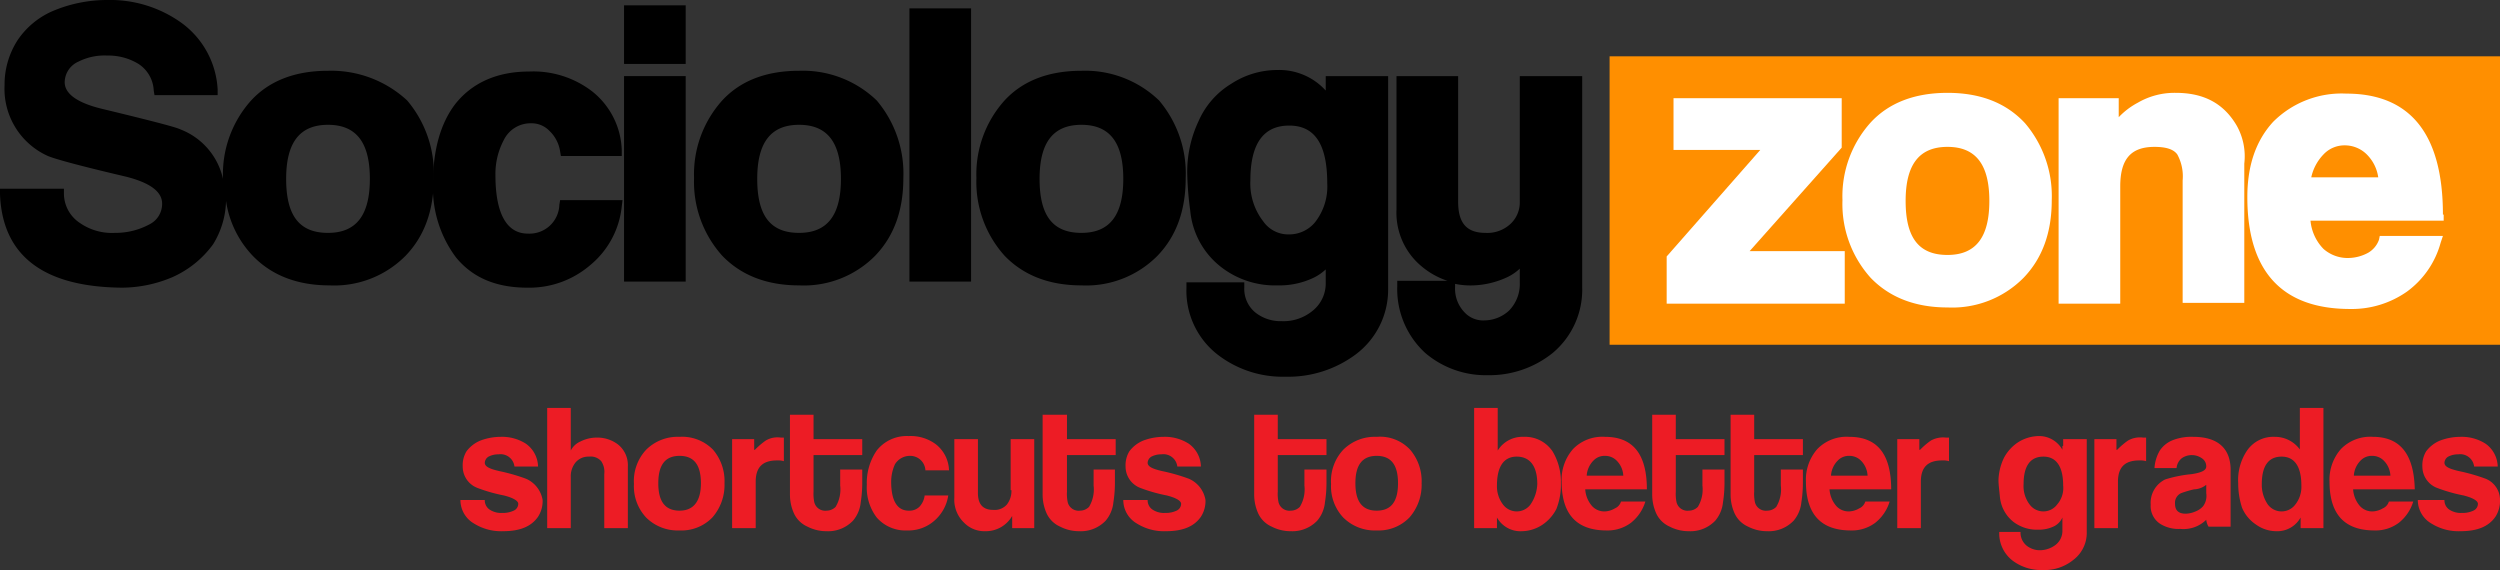 <?xml version="1.0" encoding="UTF-8"?> <svg xmlns="http://www.w3.org/2000/svg" id="Layer_1" data-name="Layer 1" viewBox="0 0 328.5 74.9"><rect x="0" y="0" width="328.5" height="74.9" fill="#333333" stroke="none"/><title>Sociology zone logo</title><rect x="211.5" y="7.4" width="117" height="37.9" style="fill:#ff8f00"></rect><polygon points="229.9 33 242 19.4 242 12.9 219.9 12.9 219.9 19.7 231.3 19.7 219 33.7 219 39.9 242.4 39.9 242.4 33 229.9 33" style="fill:#fff"></polygon><path d="M266.1,16.2c-2.5-2.7-5.9-4-10.2-4s-7.7,1.3-10.1,3.9a14.5,14.5,0,0,0-3.7,10.2,14.5,14.5,0,0,0,3.7,10.2c2.5,2.6,5.9,3.9,10.1,3.9a13.18,13.18,0,0,0,10-3.9c2.5-2.6,3.7-6,3.7-10.2A14.77,14.77,0,0,0,266.1,16.2ZM255.9,33.5c-3.8,0-5.5-2.3-5.5-7.1s1.8-7.1,5.5-7.1,5.5,2.3,5.5,7.1S259.6,33.5,255.9,33.5Z" style="fill:#fff"></path><path d="M293.9,16.5c-1.7-2.9-4.3-4.3-8-4.3a9.58,9.58,0,0,0-5,1.3,9.7,9.7,0,0,0-2.5,1.9V12.9h-7.9v27h8.1V24.5c0-3.6,1.4-5.2,4.5-5.2,1.5,0,2.5.3,3,1a6,6,0,0,1,.7,3.4V39.8h8.1V21.5A8.22,8.22,0,0,0,293.9,16.5Z" style="fill:#fff"></path><path d="M321,28.2c0-10.6-4.3-15.9-12.7-15.9a12.72,12.72,0,0,0-9.6,3.7c-2.3,2.5-3.4,5.8-3.4,9.9,0,9.7,4.5,14.7,13.5,14.7a12.6,12.6,0,0,0,7.5-2.3,11.8,11.8,0,0,0,4.4-6.4l.3-.9h-8.3l-.1.5a3.24,3.24,0,0,1-1.4,1.7,5.59,5.59,0,0,1-2.6.7,4.79,4.79,0,0,1-3.3-1.2,6.1,6.1,0,0,1-1.7-3.7h17.5v-.8Zm-12.9-9.1a4.1,4.1,0,0,1,3,1.3,5.29,5.29,0,0,1,1.4,2.9h-8.8a6.24,6.24,0,0,1,1.6-3A3.78,3.78,0,0,1,308.1,19.1Z" style="fill:#fff"></path><path d="M43.1,9.3c-4.3,0-7.7,1.3-10.1,3.9a14.5,14.5,0,0,0-3.7,10.2v.1A9.06,9.06,0,0,0,23.7,17c-.4-.2-2-.7-10.3-2.7-3.3-.8-4.9-2-4.9-3.5a3,3,0,0,1,1.8-2.7,7.61,7.61,0,0,1,3.8-.8,7.59,7.59,0,0,1,4.1,1.1,4.4,4.4,0,0,1,2,3.5l.1.6h8.3v-.7a11.56,11.56,0,0,0-4.9-8.9A16.07,16.07,0,0,0,14.1,0,18.3,18.3,0,0,0,7.3,1.3a10.65,10.65,0,0,0-5,4A10.73,10.73,0,0,0,.6,11.2a9.67,9.67,0,0,0,5.7,9.3c.5.2,2.1.8,10.2,2.7,3.2.8,4.9,2,4.8,3.7a3,3,0,0,1-1.7,2.6,9.36,9.36,0,0,1-4.5,1.1,7.38,7.38,0,0,1-4.6-1.3,4.64,4.64,0,0,1-2.1-3.8v-.7H0v.7c.3,8.1,5.7,12.2,16,12.3a17.11,17.11,0,0,0,6.7-1.4A13.28,13.28,0,0,0,28,32.1a11.27,11.27,0,0,0,1.7-5.7,13.23,13.23,0,0,0,3.5,7.2c2.5,2.6,5.9,3.9,10.1,3.9a13.18,13.18,0,0,0,10-3.9c2.5-2.6,3.7-6,3.7-10.2a14.85,14.85,0,0,0-3.5-10.2A14.69,14.69,0,0,0,43.1,9.3Zm0,21.3c-3.8,0-5.5-2.3-5.5-7.1s1.8-7.1,5.5-7.1,5.5,2.3,5.5,7.1S46.8,30.6,43.1,30.6Z"></path><path d="M73.5,26.9a3.92,3.92,0,0,1-4,3.8c-1.1,0-4.4-.1-4.4-7.7a9.48,9.48,0,0,1,1.1-4.6,3.91,3.91,0,0,1,3.6-2.2,3.25,3.25,0,0,1,2.4,1,4.69,4.69,0,0,1,1.4,2.7l.1.6h8v-.7A10.25,10.25,0,0,0,77.8,12a12.68,12.68,0,0,0-8.3-2.6c-4.2,0-7.5,1.5-9.7,4.3-1.9,2.5-2.9,6-2.9,10.3a15.28,15.28,0,0,0,3,9.8c2.2,2.7,5.3,4,9.4,4a12.28,12.28,0,0,0,8.3-3,11.51,11.51,0,0,0,4.1-7.7l.1-.8H73.6Z"></path><rect x="82" y="10" width="8.1" height="27"></rect><rect x="82" y="0.7" width="8.1" height="7.7"></rect><path d="M105,9.3c-4.3,0-7.7,1.3-10.1,3.9a14.5,14.5,0,0,0-3.7,10.2,14.5,14.5,0,0,0,3.7,10.2c2.5,2.6,5.9,3.9,10.1,3.9a13.18,13.18,0,0,0,10-3.9c2.5-2.6,3.7-6,3.7-10.2a14.85,14.85,0,0,0-3.5-10.2A14,14,0,0,0,105,9.3Zm0,21.3c-3.8,0-5.5-2.3-5.5-7.1s1.8-7.1,5.5-7.1,5.5,2.3,5.5,7.1S108.7,30.6,105,30.6Z"></path><rect x="119.5" y="1.1" width="8.1" height="35.9"></rect><path d="M142.1,9.3c-4.3,0-7.7,1.3-10.1,3.9a14.5,14.5,0,0,0-3.7,10.2A14.5,14.5,0,0,0,132,33.6c2.5,2.6,5.9,3.9,10.1,3.9a13.18,13.18,0,0,0,10-3.9c2.5-2.6,3.7-6,3.7-10.2a14.85,14.85,0,0,0-3.5-10.2A14,14,0,0,0,142.1,9.3Zm0,21.3c-3.8,0-5.5-2.3-5.5-7.1s1.8-7.1,5.5-7.1,5.5,2.3,5.5,7.1S145.8,30.6,142.1,30.6Z"></path><path d="M174.2,11.9a8.24,8.24,0,0,0-6.4-2.7,11.06,11.06,0,0,0-6,1.8,10.78,10.78,0,0,0-4.3,4.9,15.6,15.6,0,0,0-1.5,6.7,41.18,41.18,0,0,0,.4,5.1,10.59,10.59,0,0,0,4.2,7.5,11.57,11.57,0,0,0,7.3,2.3,10.44,10.44,0,0,0,4.7-1,6.45,6.45,0,0,0,1.6-1.1v1.8a4.59,4.59,0,0,1-1.8,3.7,6,6,0,0,1-4,1.3,5.33,5.33,0,0,1-3.4-1.1,4,4,0,0,1-1.5-3.3v-.7h-7.6v.7a10.64,10.64,0,0,0,4.1,8.8,14,14,0,0,0,8.9,2.9,14.86,14.86,0,0,0,9.2-2.9,10.62,10.62,0,0,0,4.3-8.7V10h-8.2Zm.2,12.2a7.6,7.6,0,0,1-1.6,5.1,4.4,4.4,0,0,1-3.4,1.6,4,4,0,0,1-3.4-1.7,8.12,8.12,0,0,1-1.7-5.4q0-7.2,5.1-7.2C172.8,16.5,174.4,19,174.4,24.1Z"></path><path d="M199.7,10V26.5a3.85,3.85,0,0,1-1.2,2.9,4.46,4.46,0,0,1-3.3,1.2c-2.5,0-3.6-1.3-3.6-4.1V10h-8.1V27.5a9.16,9.16,0,0,0,3.3,7.5,10.3,10.3,0,0,0,3.4,1.9h-6.6v.7a11.38,11.38,0,0,0,3.7,8.8,12.26,12.26,0,0,0,8.2,2.9,13.26,13.26,0,0,0,8.5-2.9,10.84,10.84,0,0,0,3.9-8.7V10Zm-1.6,26.4a6.45,6.45,0,0,0,1.6-1.1v1.8a5,5,0,0,1-1.4,3.7,4.82,4.82,0,0,1-3.2,1.3,3.34,3.34,0,0,1-2.7-1.1,4.46,4.46,0,0,1-1.2-3.3v-.4a9.74,9.74,0,0,0,2.4.2A11.47,11.47,0,0,0,198.1,36.4Z"></path><path d="M156.2,62.9a24.89,24.89,0,0,0-3.5-1c-1.3-.3-1.9-.6-1.9-1.1a1,1,0,0,1,.5-.8,2.77,2.77,0,0,1,1.3-.3,1.84,1.84,0,0,1,2.1,1.6h3.1a3.78,3.78,0,0,0-1.6-3,5.82,5.82,0,0,0-3.3-.9,7.63,7.63,0,0,0-2.7.5,4.36,4.36,0,0,0-1.8,1.4,3.51,3.51,0,0,0-.5,2,3,3,0,0,0,1.9,2.8,21.1,21.1,0,0,0,3.5,1c1.2.3,1.9.7,1.9,1.1a1,1,0,0,1-.6.9,3.34,3.34,0,0,1-1.5.3,2.73,2.73,0,0,1-1.6-.4,1.46,1.46,0,0,1-.7-1.3h-3.2a3.56,3.56,0,0,0,1.8,3.1,6.74,6.74,0,0,0,3.8,1c2.2,0,3.7-.6,4.6-1.9a3.8,3.8,0,0,0,.6-2.2A3.7,3.7,0,0,0,156.2,62.9Z" style="fill:#ed1c25"></path><path d="M69.1,62.9a24.89,24.89,0,0,0-3.5-1c-1.3-.3-1.9-.6-1.9-1.1a1,1,0,0,1,.5-.8,2.77,2.77,0,0,1,1.3-.3,1.84,1.84,0,0,1,2.1,1.6h3.1a3.78,3.78,0,0,0-1.6-3,5.82,5.82,0,0,0-3.3-.9,7.63,7.63,0,0,0-2.7.5,4.36,4.36,0,0,0-1.8,1.4,3.51,3.51,0,0,0-.5,2,3,3,0,0,0,1.9,2.8,21.1,21.1,0,0,0,3.5,1c1.2.3,1.9.7,1.9,1.1a1,1,0,0,1-.6.9,3.34,3.34,0,0,1-1.5.3,2.73,2.73,0,0,1-1.6-.4,1.46,1.46,0,0,1-.7-1.3H60.5a3.56,3.56,0,0,0,1.8,3.1,6.74,6.74,0,0,0,3.8,1c2.2,0,3.7-.6,4.6-1.9a3.8,3.8,0,0,0,.6-2.2A3.7,3.7,0,0,0,69.1,62.9Z" style="fill:#ed1c25"></path><path d="M78.4,57.5a4.65,4.65,0,0,0-2.1.5A2.56,2.56,0,0,0,75,59.2V53.6H71.9V69.4H75V62.7a2.88,2.88,0,0,1,.6-1.9,2.2,2.2,0,0,1,1.8-.8,1.84,1.84,0,0,1,1.6.6,2.5,2.5,0,0,1,.4,1.7v7.1h3.1V61.3a3.47,3.47,0,0,0-1.3-2.9A4.47,4.47,0,0,0,78.4,57.5Z" style="fill:#ed1c25"></path><path d="M89.3,57.4a5.87,5.87,0,0,0-4.4,1.7,6.05,6.05,0,0,0-1.6,4.5A6,6,0,0,0,84.9,68a5.87,5.87,0,0,0,4.4,1.7A5.64,5.64,0,0,0,93.6,68a6.48,6.48,0,0,0,1.6-4.5,6.35,6.35,0,0,0-1.5-4.4A5.66,5.66,0,0,0,89.3,57.4Zm0,9.7c-1.9,0-2.8-1.2-2.8-3.6s.9-3.6,2.8-3.6,2.8,1.2,2.8,3.6S91.1,67.1,89.3,67.1Z" style="fill:#ed1c25"></path><path d="M100.6,57.9a10.06,10.06,0,0,0-1.4,1.2h-.1V57.7H96.2V69.4h3.1V63.3c0-1.9.9-2.8,2.8-2.8a2.77,2.77,0,0,1,.9.1V57.5h-.4A3,3,0,0,0,100.6,57.9Z" style="fill:#ed1c25"></path><path d="M106.9,54.5h-3.1V65a6,6,0,0,0,.5,2.4,3.51,3.51,0,0,0,1.8,1.8,5.42,5.42,0,0,0,2.5.6,4.51,4.51,0,0,0,3.5-1.4,4.39,4.39,0,0,0,1-2.4,16.54,16.54,0,0,0,.2-2.7V61.7h-2.9v2.1a4.43,4.43,0,0,1-.6,2.8,1.66,1.66,0,0,1-1.2.5A1.47,1.47,0,0,1,107,66a5.31,5.31,0,0,1-.1-1.4V59.8h6.4V57.7h-6.4Z" style="fill:#ed1c25"></path><path d="M119.6,59.9a2,2,0,0,1,2,1.9h3.1a4.52,4.52,0,0,0-1.7-3.4,5.52,5.52,0,0,0-3.6-1.1,5,5,0,0,0-4.2,1.9,7.51,7.51,0,0,0-1.3,4.5,6.49,6.49,0,0,0,1.3,4.3,5,5,0,0,0,4,1.7,5.15,5.15,0,0,0,3.6-1.3,5.44,5.44,0,0,0,1.8-3.3h-3.1a2.63,2.63,0,0,1-.7,1.5,1.87,1.87,0,0,1-1.4.5c-1.5,0-2.3-1.3-2.3-3.8a5.56,5.56,0,0,1,.5-2.3A2.31,2.31,0,0,1,119.6,59.9Z" style="fill:#ed1c25"></path><path d="M132.9,64.4a2.88,2.88,0,0,1-.6,1.9,2.14,2.14,0,0,1-1.8.7c-1.3,0-2-.7-2-2.2V57.7h-3.1v7.7a4.16,4.16,0,0,0,1.3,3.3,3.69,3.69,0,0,0,2.7,1.1,4,4,0,0,0,3.6-2h0v1.6h2.9V57.7h-3.1v6.7Z" style="fill:#ed1c25"></path><path d="M140.1,54.5H137V65a6,6,0,0,0,.5,2.4,3.51,3.51,0,0,0,1.8,1.8,5.42,5.42,0,0,0,2.5.6,4.51,4.51,0,0,0,3.5-1.4,4.39,4.39,0,0,0,1-2.4,16.54,16.54,0,0,0,.2-2.7V61.7h-2.8v2.1a4.43,4.43,0,0,1-.6,2.8,1.66,1.66,0,0,1-1.2.5,1.47,1.47,0,0,1-1.6-1.1,5.31,5.31,0,0,1-.1-1.4V59.8h6.4V57.7h-6.4V54.5Z" style="fill:#ed1c25"></path><path d="M167.9,54.5h-3.1V65a6,6,0,0,0,.5,2.4,3.51,3.51,0,0,0,1.8,1.8,5.42,5.42,0,0,0,2.5.6,4.51,4.51,0,0,0,3.5-1.4,4.39,4.39,0,0,0,1-2.4,16.54,16.54,0,0,0,.2-2.7V61.7h-2.9v2.1a4.43,4.43,0,0,1-.6,2.8,1.66,1.66,0,0,1-1.2.5A1.47,1.47,0,0,1,168,66a5.31,5.31,0,0,1-.1-1.4V59.8h6.4V57.7h-6.4V54.5Z" style="fill:#ed1c25"></path><path d="M180.9,57.4a5.87,5.87,0,0,0-4.4,1.7,6.05,6.05,0,0,0-1.6,4.5,6,6,0,0,0,1.6,4.4,5.87,5.87,0,0,0,4.4,1.7,5.64,5.64,0,0,0,4.3-1.7,6.48,6.48,0,0,0,1.6-4.5,6.35,6.35,0,0,0-1.5-4.4A5.39,5.39,0,0,0,180.9,57.4Zm0,9.7c-1.9,0-2.8-1.2-2.8-3.6s.9-3.6,2.8-3.6,2.8,1.2,2.8,3.6S182.8,67.1,180.9,67.1Z" style="fill:#ed1c25"></path><path d="M200.2,57.4h0a3.81,3.81,0,0,0-3.4,1.8h0V53.6h-3.1V69.4h3V68h0a3.55,3.55,0,0,0,3.3,1.8,5,5,0,0,0,2.6-.8,5.54,5.54,0,0,0,1.9-2.1,8.62,8.62,0,0,0,.6-3.4,7.7,7.7,0,0,0-1.1-4.2A4.35,4.35,0,0,0,200.2,57.4Zm.9,8.9a2.25,2.25,0,0,1-3.6,0,3.94,3.94,0,0,1-.8-2.5c0-2.5.9-3.8,2.6-3.8s2.7,1.2,2.7,3.6A5.08,5.08,0,0,1,201.1,66.3Z" style="fill:#ed1c25"></path><path d="M210.9,57.4a5.36,5.36,0,0,0-4.2,1.6,6.09,6.09,0,0,0-1.5,4.3c0,4.3,2,6.4,5.9,6.4a5.09,5.09,0,0,0,3.2-1,5.62,5.62,0,0,0,1.9-2.8H213a1.42,1.42,0,0,1-.8.9,2.84,2.84,0,0,1-1.3.4,2.19,2.19,0,0,1-1.7-.7,3.69,3.69,0,0,1-.9-2.2h8.1C216.4,59.7,214.6,57.4,210.9,57.4Zm-2.4,5a3.1,3.1,0,0,1,.9-1.9,2,2,0,0,1,1.5-.6,2.13,2.13,0,0,1,1.6.7,3,3,0,0,1,.8,1.9h-4.8Z" style="fill:#ed1c25"></path><path d="M220.2,54.5h-3.1V65a6,6,0,0,0,.5,2.4,3.51,3.51,0,0,0,1.8,1.8,5.42,5.42,0,0,0,2.5.6,4.51,4.51,0,0,0,3.5-1.4,4.39,4.39,0,0,0,1-2.4,16.54,16.54,0,0,0,.2-2.7V61.7h-2.9v2.1a4.43,4.43,0,0,1-.6,2.8,1.66,1.66,0,0,1-1.2.5,1.47,1.47,0,0,1-1.6-1.1,5.31,5.31,0,0,1-.1-1.4V59.8h6.4V57.7h-6.4V54.5Z" style="fill:#ed1c25"></path><path d="M230.5,54.5h-3.1V65a6,6,0,0,0,.5,2.4,3.51,3.51,0,0,0,1.8,1.8,5.42,5.42,0,0,0,2.5.6,4.51,4.51,0,0,0,3.5-1.4,4.39,4.39,0,0,0,1-2.4,16.54,16.54,0,0,0,.2-2.7V61.7H234v2.1a4.43,4.43,0,0,1-.6,2.8,1.66,1.66,0,0,1-1.2.5,1.47,1.47,0,0,1-1.6-1.1,5.31,5.31,0,0,1-.1-1.4V59.8h6.4V57.7h-6.4V54.5Z" style="fill:#ed1c25"></path><path d="M243,57.4a5.36,5.36,0,0,0-4.2,1.6,6.09,6.09,0,0,0-1.5,4.3c0,4.3,2,6.4,5.9,6.4a5.09,5.09,0,0,0,3.2-1,5.62,5.62,0,0,0,1.9-2.8h-3.2a1.42,1.42,0,0,1-.8.9,2.84,2.84,0,0,1-1.3.4,2.19,2.19,0,0,1-1.7-.7,3.69,3.69,0,0,1-.9-2.2h8.1C248.5,59.7,246.7,57.4,243,57.4Zm-2.4,5a3.1,3.1,0,0,1,.9-1.9,2,2,0,0,1,1.5-.6,2.13,2.13,0,0,1,1.6.7,3,3,0,0,1,.8,1.9h-4.8Z" style="fill:#ed1c25"></path><path d="M253.7,57.9a10.06,10.06,0,0,0-1.4,1.2h-.1V57.7h-2.9V69.4h3.1V63.3c0-1.9.9-2.8,2.8-2.8a2.77,2.77,0,0,1,.9.1V57.5h-.4A3.29,3.29,0,0,0,253.7,57.9Z" style="fill:#ed1c25"></path><path d="M271,58.6v.5h0a3.5,3.5,0,0,0-3.2-1.8,5.24,5.24,0,0,0-2.6.8,5.54,5.54,0,0,0-1.9,2.1,7.27,7.27,0,0,0-.7,2.9c0,.5.1,1.3.2,2.3a4.72,4.72,0,0,0,1.8,3.2,5.09,5.09,0,0,0,3.2,1,4.48,4.48,0,0,0,2-.4A2.33,2.33,0,0,0,271,68v1.7a2.32,2.32,0,0,1-.9,1.9,3.46,3.46,0,0,1-2,.7,2.79,2.79,0,0,1-1.8-.6,2.2,2.2,0,0,1-.8-1.8h-2.8a4.52,4.52,0,0,0,1.8,3.8,6.25,6.25,0,0,0,3.9,1.2,6,6,0,0,0,4-1.3,4.46,4.46,0,0,0,1.8-3.7V57.7h-3.1v.9Zm-.7,7.7a2.25,2.25,0,0,1-3.6,0,4,4,0,0,1-.8-2.7c0-2.4.9-3.6,2.6-3.6s2.6,1.3,2.6,3.8A3.29,3.29,0,0,1,270.3,66.3Z" style="fill:#ed1c25"></path><path d="M279.6,57.9a10.06,10.06,0,0,0-1.4,1.2h-.1V57.7h-2.9V69.4h3.1V63.3c0-1.9.9-2.8,2.8-2.8a2.77,2.77,0,0,1,.9.1V57.5h-.4A3.14,3.14,0,0,0,279.6,57.9Z" style="fill:#ed1c25"></path><path d="M288.2,57.4a6.77,6.77,0,0,0-2.6.4,3.68,3.68,0,0,0-1.8,1.4,5.2,5.2,0,0,0-.7,2.3H286a1.86,1.86,0,0,1,.7-1.3,2.31,2.31,0,0,1,2.6,0,1.25,1.25,0,0,1,.6,1.1c0,.5-.6.8-1.9,1a17,17,0,0,0-3.5.7,3.42,3.42,0,0,0-1.9,3.3,2.79,2.79,0,0,0,1.2,2.5,4.53,4.53,0,0,0,2.7.7,4.25,4.25,0,0,0,3.4-1.2,2.19,2.19,0,0,0,.3.9h2.9V62C293.2,59,291.5,57.4,288.2,57.4Zm1.3,9.1a2.55,2.55,0,0,1-1,.7,3.45,3.45,0,0,1-1.3.3c-.9,0-1.4-.4-1.4-1.3a1.39,1.39,0,0,1,.8-1.4,13.35,13.35,0,0,1,1.7-.5,2.67,2.67,0,0,0,1.6-.6v1.1A2.29,2.29,0,0,1,289.5,66.5Z" style="fill:#ed1c25"></path><path d="M302.3,59.2h0a4.05,4.05,0,0,0-3.4-1.8,4.18,4.18,0,0,0-3.7,1.9,6.93,6.93,0,0,0-1.1,4.2,10.23,10.23,0,0,0,.5,3.2,4.89,4.89,0,0,0,1.8,2.2,4.6,4.6,0,0,0,2.7.9,3.5,3.5,0,0,0,3.2-1.8h0v1.4h3V53.6h-3.1v5.6Zm-.7,7.1a2.25,2.25,0,0,1-3.6,0,4.55,4.55,0,0,1-.8-2.7c0-2.4.9-3.6,2.6-3.6s2.6,1.3,2.6,3.8A3.74,3.74,0,0,1,301.6,66.3Z" style="fill:#ed1c25"></path><path d="M311.8,57.4a5.36,5.36,0,0,0-4.2,1.6,6.09,6.09,0,0,0-1.5,4.3c0,4.3,2,6.4,5.9,6.4a5.09,5.09,0,0,0,3.2-1,5.62,5.62,0,0,0,1.9-2.8h-3.2a1.42,1.42,0,0,1-.8.9,2.84,2.84,0,0,1-1.3.4,2.19,2.19,0,0,1-1.7-.7,3.69,3.69,0,0,1-.9-2.2h8.1C317.2,59.7,315.4,57.4,311.8,57.4Zm-2.5,5a3.1,3.1,0,0,1,.9-1.9,2,2,0,0,1,1.5-.6,2.13,2.13,0,0,1,1.6.7,3,3,0,0,1,.8,1.9h-4.8Z" style="fill:#ed1c25"></path><path d="M326.6,62.9a24.89,24.89,0,0,0-3.5-1c-1.3-.3-1.9-.6-1.9-1.1a1,1,0,0,1,.5-.8,2.77,2.77,0,0,1,1.3-.3,1.84,1.84,0,0,1,2.1,1.6h3.1a3.78,3.78,0,0,0-1.6-3,5.82,5.82,0,0,0-3.3-.9,7.63,7.63,0,0,0-2.7.5,4.36,4.36,0,0,0-1.8,1.4,3.51,3.51,0,0,0-.5,2,3,3,0,0,0,1.9,2.8,21.1,21.1,0,0,0,3.5,1c1.2.3,1.9.7,1.9,1.1a1,1,0,0,1-.6.9,3.34,3.34,0,0,1-1.5.3,2.73,2.73,0,0,1-1.6-.4,1.46,1.46,0,0,1-.7-1.3h-3.5a3.56,3.56,0,0,0,1.8,3.1,6.74,6.74,0,0,0,3.8,1c2.2,0,3.7-.6,4.6-1.9a3.8,3.8,0,0,0,.6-2.2A3,3,0,0,0,326.6,62.9Z" style="fill:#ed1c25"></path></svg> 